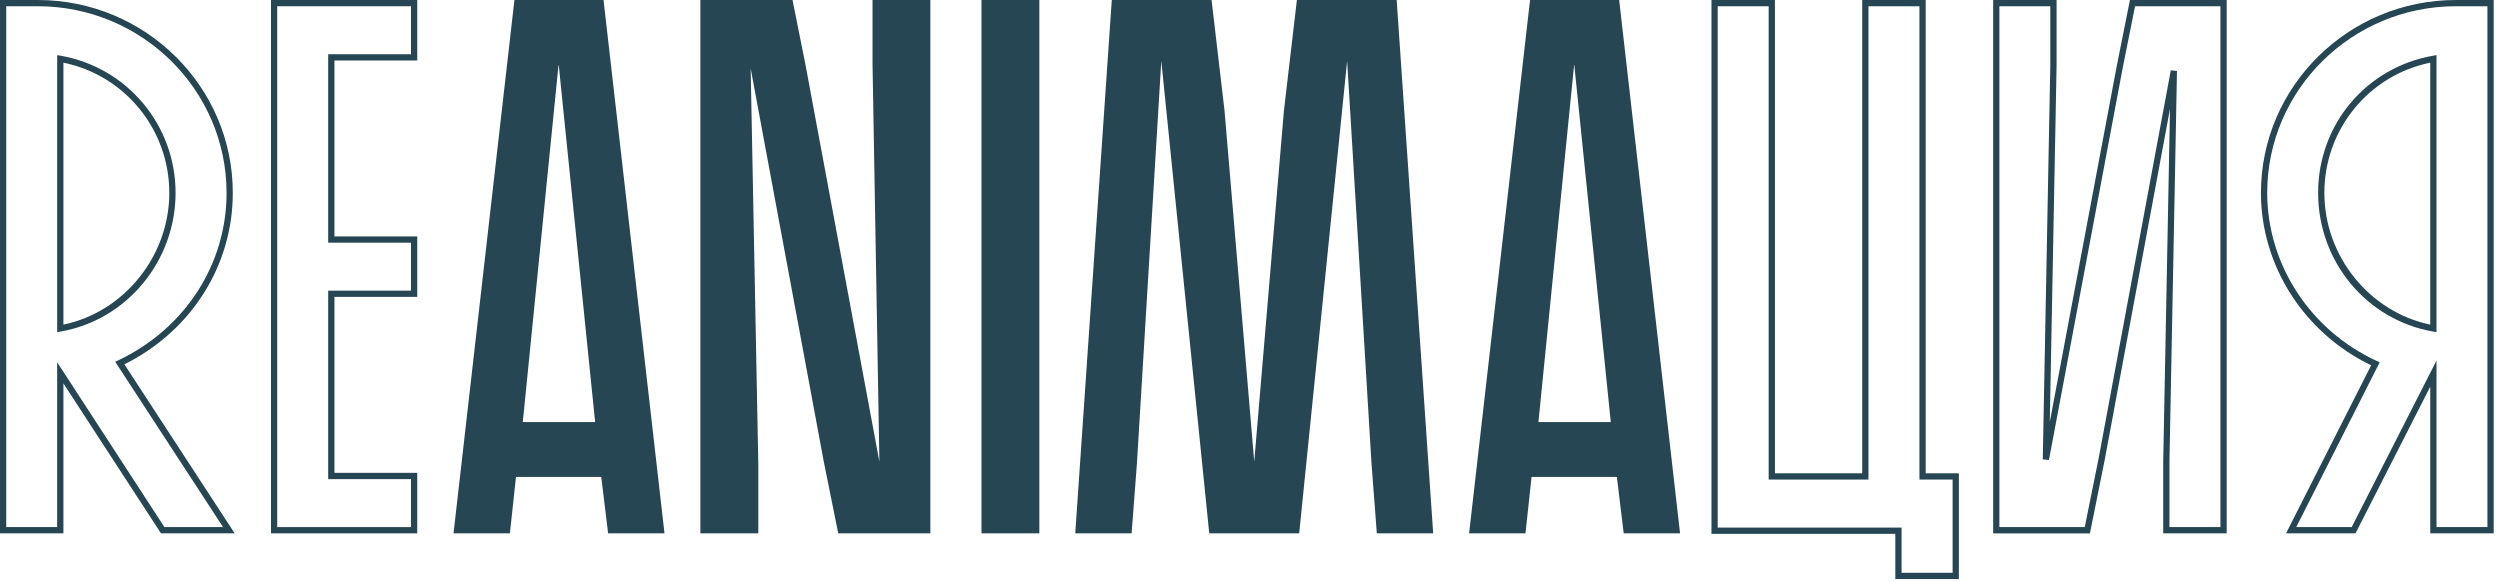 <?xml version="1.0" encoding="UTF-8"?> <svg xmlns="http://www.w3.org/2000/svg" width="378" height="88" viewBox="0 0 378 88" fill="none"><path d="M296.182 87.555H286.574V80.718H258.773V0H268.37V71.563H281.566V0H291.163V71.563H296.179V87.555H296.182ZM287.521 86.607H295.235V72.507H290.22V0.947H282.513V72.51H267.423V0.947H259.717V79.771H287.517V86.607H287.521Z" fill="#264653"></path><path d="M336.674 80.641H327.078V69.81L328.105 16.466L318.228 69.556L315.995 80.645H301.367V0H310.956V9.926L309.928 63.806L320.037 10.068L322.046 0.004H336.674V80.645V80.641ZM328.021 79.697H335.727V0.944H322.82L320.957 10.241L309.801 69.552L308.866 69.456L310.005 9.914V0.944H302.306V79.694H315.214L317.3 69.371L328.225 10.63L329.16 10.727L328.021 69.814V79.69V79.697Z" fill="#264653"></path><path d="M377.043 80.641H367.454V58.464L356.152 80.641H345.655L345.997 79.956L358.516 55.232C348.38 50.356 341.855 40.18 341.855 29.164C341.855 13.08 355.078 0 371.338 0H377.047V80.641H377.043ZM368.401 79.697H376.1V0.944H371.338C355.606 0.944 342.802 13.604 342.802 29.16C342.802 39.968 349.308 49.944 359.359 54.573L359.813 54.778L347.195 79.69H355.579L368.401 54.508V79.69V79.697ZM368.401 50.221L367.847 50.125C357.796 48.349 350.501 39.537 350.501 29.164C350.501 18.792 357.792 10.207 367.847 8.431L368.401 8.335V50.221ZM367.454 9.475C358.142 11.385 351.444 19.574 351.444 29.164C351.444 38.755 358.293 47.182 367.454 49.081V9.475Z" fill="#264653"></path><path d="M35.484 80.641H24.34L9.589 57.971V80.641H0V0H5.709C21.969 0 35.199 13.08 35.199 29.164C35.199 40.153 28.936 50.04 18.808 55.086L35.484 80.645V80.641ZM24.86 79.697H33.725L17.419 54.7L17.912 54.469C27.993 49.659 34.256 39.96 34.256 29.168C34.252 13.604 21.449 0.944 5.709 0.944H0.943V79.694H8.642V54.77L24.856 79.694L24.86 79.697ZM8.646 50.221V8.335L9.2 8.431C19.251 10.207 26.546 18.927 26.546 29.164C26.546 39.402 19.255 48.349 9.2 50.125L8.646 50.221ZM9.589 9.475V49.081C18.751 47.182 25.599 38.72 25.599 29.164C25.599 19.608 18.901 11.385 9.589 9.475Z" fill="#264653"></path><path d="M91.255 0L100.471 80.641H91.948L90.909 72.114H78.017L77.097 80.641H68.574L77.782 0H91.255ZM84.465 9.679L79.045 63.821H89.985L84.465 9.679Z" fill="#264653"></path><path d="M113.501 10.368L114.656 70.157V80.641H105.898V0H119.83L121.789 9.795L132.964 69.814L131.925 9.564V0H140.67V80.641H126.739L124.557 69.81L113.505 10.368H113.501Z" fill="#264653"></path><path d="M148.402 0H157.148V80.641H148.402V0Z" fill="#264653"></path><path d="M182.838 80.641L175.589 9.217L171.905 70.041L171.101 80.641H162.578L168.102 0H183.188L185.147 16.704L189.64 69.81L194.132 16.704L196.091 0H211.177L216.697 80.641H208.175L207.37 70.041L203.686 9.217L196.438 80.641H182.845H182.838Z" fill="#264653"></path><path d="M244.818 0L254.025 80.641H245.503L244.471 72.114H231.572L230.652 80.641H222.129L231.344 0H244.818ZM238.019 9.679L232.611 63.821H243.551L238.019 9.679Z" fill="#264653"></path><path d="M63.088 80.641H40.973V0H63.088V9.144H50.569V35.743H63.088V44.887H50.569V71.493H63.088V80.637V80.641ZM41.916 79.697H62.141V72.445H49.622V43.947H62.141V36.694H49.622V8.2H62.141V0.944H41.916V79.694V79.697Z" fill="#264653"></path></svg> 